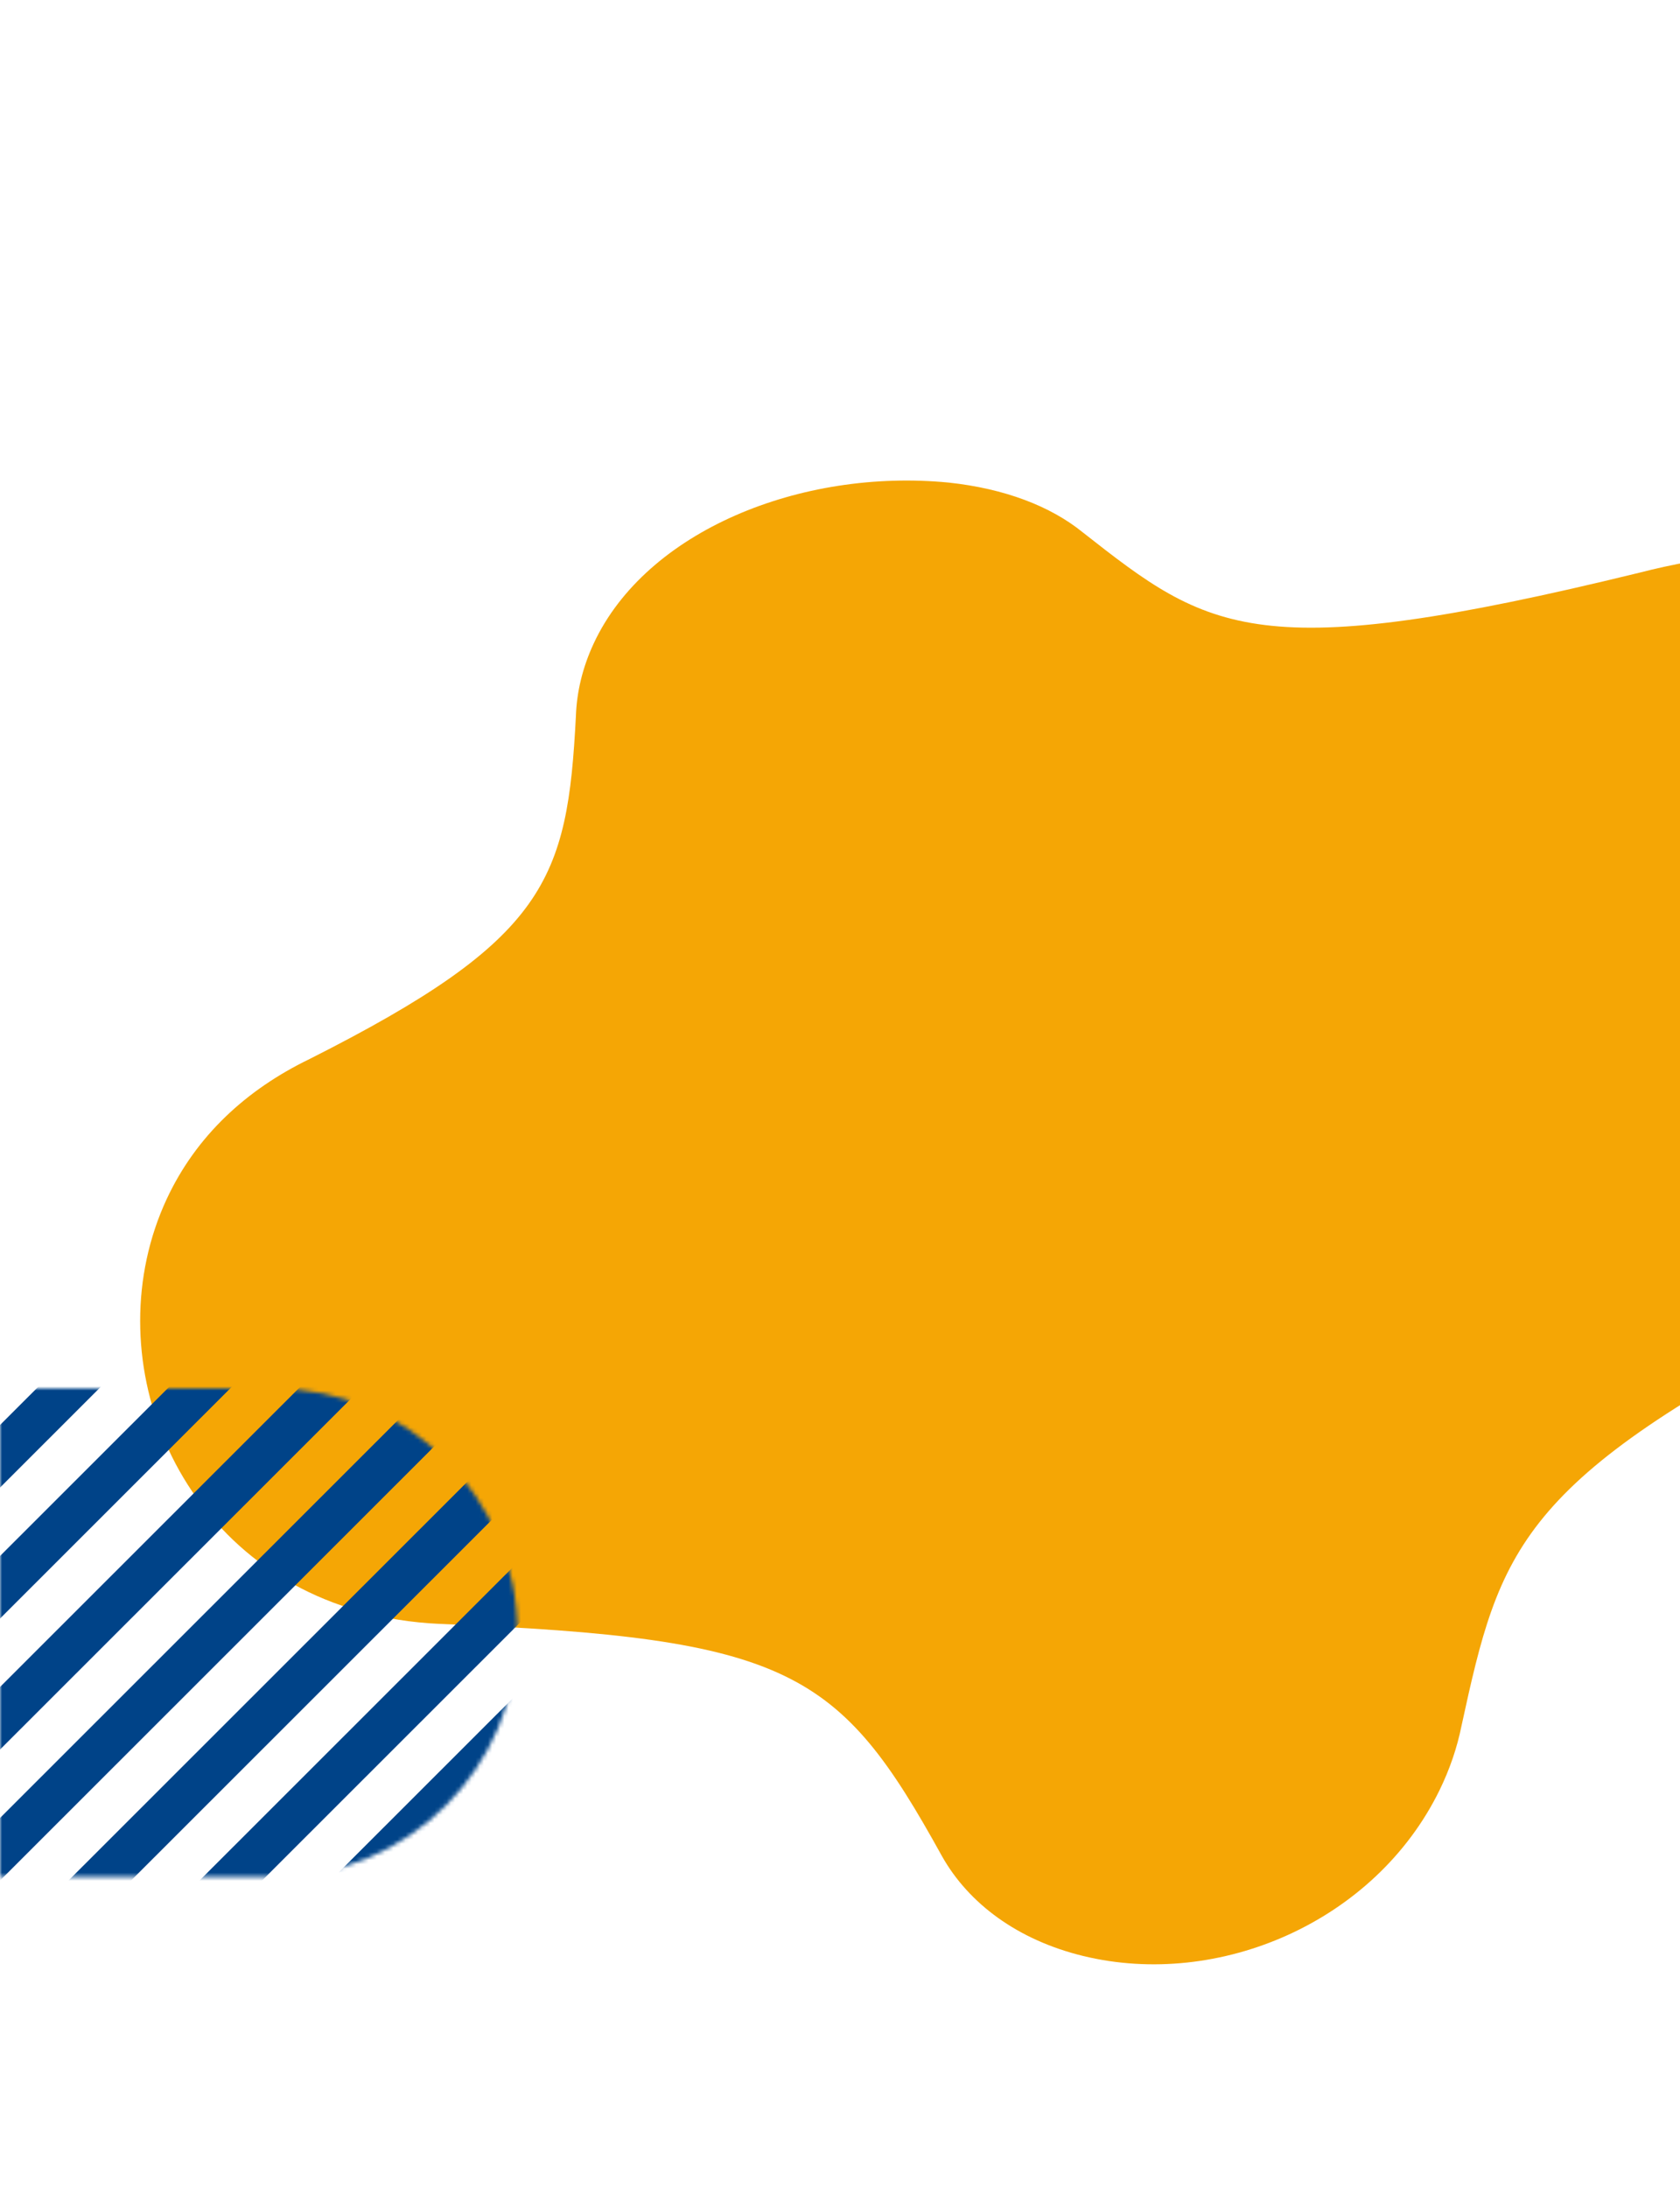 <svg width="408" height="531" viewBox="0 0 408 531" fill="none" xmlns="http://www.w3.org/2000/svg">
<path d="M75.192 257.032C132.826 227.96 137.807 213.621 139.862 173.787C140.065 167.944 141.471 161.989 144.206 156.137C156.93 128.882 194.469 113.625 230.415 117.13C243.929 118.582 255.113 122.825 262.981 129.228C293.755 153.368 305.006 161.747 398.03 139.026C414.38 134.827 431.02 133 446.824 134.518C478.51 137.342 500.384 153.894 510.297 177.864C520.284 201.678 518.31 232.911 504.223 261.527C491.166 288.054 470.127 307.805 445.544 320.071L445.549 320.073C368.759 359.463 364.3 375.865 354.928 418.922C353.885 424.094 352.126 429.324 349.604 434.494C333.962 466.467 296.041 482.758 263.054 474.74C247.127 470.86 235.24 461.997 228.78 450.54C203.838 405.387 192.058 397.59 106.666 394.132C100.013 393.833 93.431 392.802 87.032 390.966C41.602 378.125 23.137 328.445 40.458 291.077C47.626 275.664 59.867 264.437 75.192 257.032Z" fill="#F5A605"/>
<mask id="mask0_390_10235" style="mask-type:alpha" maskUnits="userSpaceOnUse" x="0" y="337" width="126" height="119">
<path d="M125.658 396.283C125.658 428.996 99.16 455.555 66.523 455.555L-0 455.555L-0 337.01L66.523 337.01C99.16 337.01 125.658 363.569 125.658 396.283Z" fill="#004388"/>
</mask>
<g mask="url(#mask0_390_10235)">
<path d="M-408.918 674.261L147.838 117.952C145.742 115.008 143.53 112.154 141.196 109.403L-417.467 667.619C-414.716 669.953 -411.863 672.165 -408.918 674.261Z" fill="#004388"/>
<path d="M-377.098 674.261L179.658 117.952C177.562 115.008 175.35 112.154 173.016 109.403L-385.647 667.619C-382.897 669.953 -380.043 672.165 -377.098 674.261Z" fill="#004388"/>
<path d="M-345.278 674.261L211.478 117.952C209.382 115.008 207.17 112.154 204.836 109.403L-353.827 667.619C-351.076 669.953 -348.222 672.165 -345.278 674.261Z" fill="#004388"/>
<path d="M-313.458 674.261L243.298 117.952C241.202 115.008 238.99 112.154 236.656 109.403L-322.007 667.619C-319.256 669.953 -316.403 672.165 -313.458 674.261Z" fill="#004388"/>
<path d="M-249.819 674.261L306.937 117.952C304.841 115.008 302.629 112.154 300.295 109.403L-258.368 667.619C-255.618 669.953 -252.764 672.165 -249.819 674.261Z" fill="#004388"/>
<path d="M-186.179 674.261L370.578 117.952C368.482 115.008 366.269 112.154 363.935 109.403L-194.728 667.619C-191.977 669.953 -189.123 672.165 -186.179 674.261Z" fill="#004388"/>
<path d="M-122.54 674.261L434.217 117.952C432.121 115.008 429.909 112.154 427.575 109.403L-131.088 667.619C-128.338 669.953 -125.484 672.165 -122.54 674.261Z" fill="#004388"/>
<path d="M-58.9 674.261L497.856 117.952C495.76 115.008 493.548 112.154 491.214 109.403L-67.449 667.619C-64.698 669.953 -61.844 672.165 -58.9 674.261Z" fill="#004388"/>
<path d="M-90.72 674.261L466.036 117.952C463.94 115.008 461.728 112.154 459.394 109.403L-99.269 667.619C-96.518 669.953 -93.664 672.165 -90.72 674.261Z" fill="#004388"/>
<path d="M-154.359 674.261L402.397 117.952C400.301 115.008 398.089 112.154 395.755 109.403L-162.908 667.619C-160.157 669.953 -157.303 672.165 -154.359 674.261Z" fill="#004388"/>
<path d="M-217.999 674.261L338.757 117.952C336.661 115.008 334.449 112.154 332.115 109.403L-226.548 667.619C-223.797 669.953 -220.944 672.165 -217.999 674.261Z" fill="#004388"/>
<path d="M-281.639 674.261L275.118 117.952C273.022 115.008 270.809 112.154 268.475 109.403L-290.188 667.619C-287.437 669.953 -284.583 672.165 -281.639 674.261Z" fill="#004388"/>
<path d="M-27.08 674.261L529.677 117.952C527.581 115.008 525.368 112.154 523.034 109.403L-35.629 667.619C-32.878 669.953 -30.024 672.165 -27.08 674.261Z" fill="#004388"/>
<path d="M4.74 674.261L561.496 117.952C559.4 115.008 557.188 112.154 554.854 109.403L-3.809 667.619C-1.059 669.953 1.795 672.165 4.74 674.261Z" fill="#004388"/>
<path d="M36.56 674.261L593.316 117.952C591.22 115.008 589.008 112.154 586.674 109.403L28.011 667.619C30.762 669.953 33.615 672.165 36.56 674.261Z" fill="#004388"/>
<path d="M68.379 674.261L625.136 117.952C623.04 115.008 620.827 112.154 618.493 109.403L59.831 667.619C62.581 669.953 65.435 672.165 68.379 674.261Z" fill="#004388"/>
<path d="M100.199 674.261L656.955 117.952C654.859 115.008 652.647 112.154 650.313 109.403L91.65 667.619C94.4 669.953 97.254 672.165 100.199 674.261Z" fill="#004388"/>
<path d="M-440.737 674.261L116.019 117.952C113.923 115.008 111.711 112.154 109.377 109.403L-449.286 667.619C-446.536 669.953 -443.682 672.165 -440.737 674.261Z" fill="#004388"/>
<path d="M132.019 674.261L688.775 117.952C686.679 115.008 684.467 112.154 682.133 109.403L123.47 667.619C126.221 669.953 129.074 672.165 132.019 674.261Z" fill="#004388"/>
</g>
</svg>
